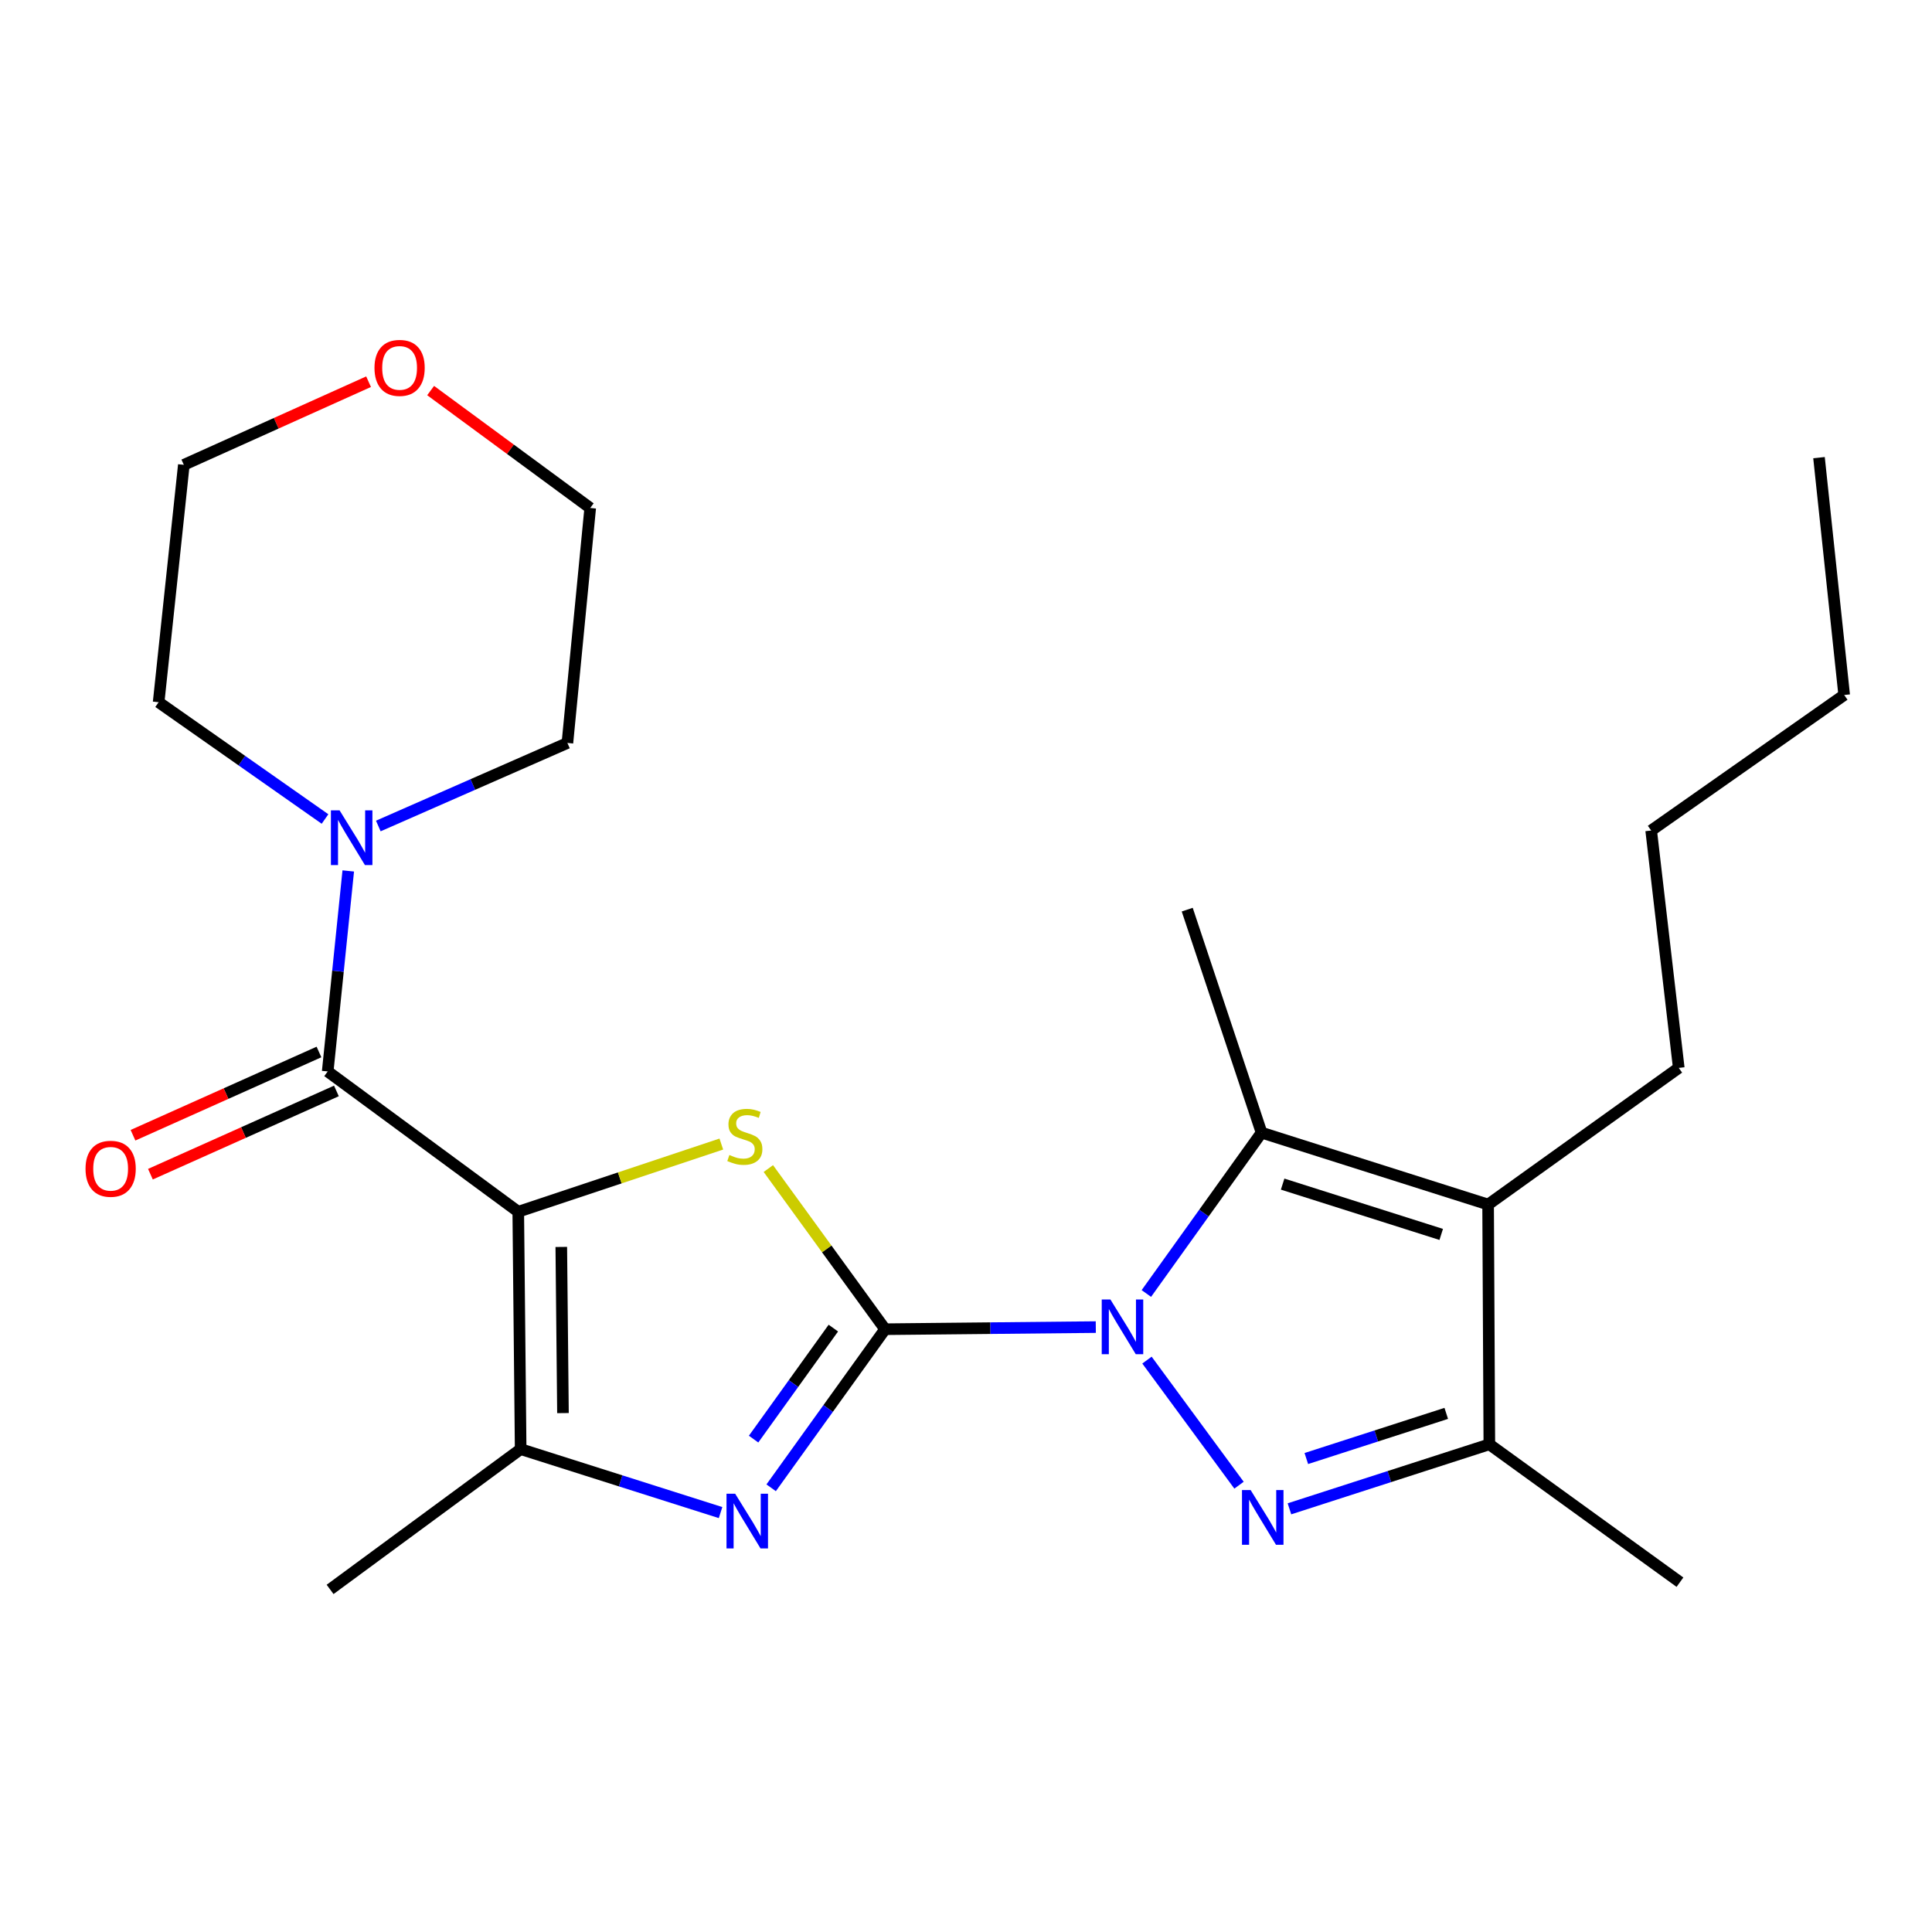 <?xml version='1.0' encoding='iso-8859-1'?>
<svg version='1.1' baseProfile='full'
              xmlns='http://www.w3.org/2000/svg'
                      xmlns:rdkit='http://www.rdkit.org/xml'
                      xmlns:xlink='http://www.w3.org/1999/xlink'
                  xml:space='preserve'
width='1000px' height='1000px' viewBox='0 0 1000 1000'>
<!-- END OF HEADER -->
<rect style='opacity:1.0;fill:#FFFFFF;stroke:none' width='1000' height='1000' x='0' y='0'> </rect>
<path class='bond-0' d='M 458.124,688 L 512.654,687.45' style='fill:none;fill-rule:evenodd;stroke:#000000;stroke-width:6px;stroke-linecap:butt;stroke-linejoin:miter;stroke-opacity:1' />
<path class='bond-0' d='M 512.654,687.45 L 567.184,686.9' style='fill:none;fill-rule:evenodd;stroke:#0000FF;stroke-width:6px;stroke-linecap:butt;stroke-linejoin:miter;stroke-opacity:1' />
<path class='bond-2' d='M 458.124,688 L 427.909,646.422' style='fill:none;fill-rule:evenodd;stroke:#000000;stroke-width:6px;stroke-linecap:butt;stroke-linejoin:miter;stroke-opacity:1' />
<path class='bond-2' d='M 427.909,646.422 L 397.694,604.843' style='fill:none;fill-rule:evenodd;stroke:#CCCC00;stroke-width:6px;stroke-linecap:butt;stroke-linejoin:miter;stroke-opacity:1' />
<path class='bond-4' d='M 458.124,688 L 428.636,729.041' style='fill:none;fill-rule:evenodd;stroke:#000000;stroke-width:6px;stroke-linecap:butt;stroke-linejoin:miter;stroke-opacity:1' />
<path class='bond-4' d='M 428.636,729.041 L 399.149,770.082' style='fill:none;fill-rule:evenodd;stroke:#0000FF;stroke-width:6px;stroke-linecap:butt;stroke-linejoin:miter;stroke-opacity:1' />
<path class='bond-4' d='M 431.339,687.424 L 410.698,716.153' style='fill:none;fill-rule:evenodd;stroke:#000000;stroke-width:6px;stroke-linecap:butt;stroke-linejoin:miter;stroke-opacity:1' />
<path class='bond-4' d='M 410.698,716.153 L 390.057,744.881' style='fill:none;fill-rule:evenodd;stroke:#0000FF;stroke-width:6px;stroke-linecap:butt;stroke-linejoin:miter;stroke-opacity:1' />
<path class='bond-3' d='M 593.668,703.983 L 641.314,768.734' style='fill:none;fill-rule:evenodd;stroke:#0000FF;stroke-width:6px;stroke-linecap:butt;stroke-linejoin:miter;stroke-opacity:1' />
<path class='bond-5' d='M 593.351,669.51 L 623.165,627.884' style='fill:none;fill-rule:evenodd;stroke:#0000FF;stroke-width:6px;stroke-linecap:butt;stroke-linejoin:miter;stroke-opacity:1' />
<path class='bond-5' d='M 623.165,627.884 L 652.979,586.259' style='fill:none;fill-rule:evenodd;stroke:#000000;stroke-width:6px;stroke-linecap:butt;stroke-linejoin:miter;stroke-opacity:1' />
<path class='bond-1' d='M 268.251,627.208 L 320.803,609.683' style='fill:none;fill-rule:evenodd;stroke:#000000;stroke-width:6px;stroke-linecap:butt;stroke-linejoin:miter;stroke-opacity:1' />
<path class='bond-1' d='M 320.803,609.683 L 373.356,592.158' style='fill:none;fill-rule:evenodd;stroke:#CCCC00;stroke-width:6px;stroke-linecap:butt;stroke-linejoin:miter;stroke-opacity:1' />
<path class='bond-6' d='M 268.251,627.208 L 169.614,554.587' style='fill:none;fill-rule:evenodd;stroke:#000000;stroke-width:6px;stroke-linecap:butt;stroke-linejoin:miter;stroke-opacity:1' />
<path class='bond-24' d='M 268.251,627.208 L 269.49,750.068' style='fill:none;fill-rule:evenodd;stroke:#000000;stroke-width:6px;stroke-linecap:butt;stroke-linejoin:miter;stroke-opacity:1' />
<path class='bond-24' d='M 290.524,645.414 L 291.391,731.416' style='fill:none;fill-rule:evenodd;stroke:#000000;stroke-width:6px;stroke-linecap:butt;stroke-linejoin:miter;stroke-opacity:1' />
<path class='bond-9' d='M 667.414,780.962 L 719.148,764.269' style='fill:none;fill-rule:evenodd;stroke:#0000FF;stroke-width:6px;stroke-linecap:butt;stroke-linejoin:miter;stroke-opacity:1' />
<path class='bond-9' d='M 719.148,764.269 L 770.881,747.577' style='fill:none;fill-rule:evenodd;stroke:#000000;stroke-width:6px;stroke-linecap:butt;stroke-linejoin:miter;stroke-opacity:1' />
<path class='bond-9' d='M 676.151,754.933 L 712.365,743.248' style='fill:none;fill-rule:evenodd;stroke:#0000FF;stroke-width:6px;stroke-linecap:butt;stroke-linejoin:miter;stroke-opacity:1' />
<path class='bond-9' d='M 712.365,743.248 L 748.579,731.564' style='fill:none;fill-rule:evenodd;stroke:#000000;stroke-width:6px;stroke-linecap:butt;stroke-linejoin:miter;stroke-opacity:1' />
<path class='bond-8' d='M 372.962,782.913 L 321.226,766.491' style='fill:none;fill-rule:evenodd;stroke:#0000FF;stroke-width:6px;stroke-linecap:butt;stroke-linejoin:miter;stroke-opacity:1' />
<path class='bond-8' d='M 321.226,766.491 L 269.49,750.068' style='fill:none;fill-rule:evenodd;stroke:#000000;stroke-width:6px;stroke-linecap:butt;stroke-linejoin:miter;stroke-opacity:1' />
<path class='bond-7' d='M 652.979,586.259 L 770.243,623.465' style='fill:none;fill-rule:evenodd;stroke:#000000;stroke-width:6px;stroke-linecap:butt;stroke-linejoin:miter;stroke-opacity:1' />
<path class='bond-7' d='M 663.889,612.894 L 745.974,638.938' style='fill:none;fill-rule:evenodd;stroke:#000000;stroke-width:6px;stroke-linecap:butt;stroke-linejoin:miter;stroke-opacity:1' />
<path class='bond-14' d='M 652.979,586.259 L 614.509,470.835' style='fill:none;fill-rule:evenodd;stroke:#000000;stroke-width:6px;stroke-linecap:butt;stroke-linejoin:miter;stroke-opacity:1' />
<path class='bond-10' d='M 169.614,554.587 L 174.935,502.69' style='fill:none;fill-rule:evenodd;stroke:#000000;stroke-width:6px;stroke-linecap:butt;stroke-linejoin:miter;stroke-opacity:1' />
<path class='bond-10' d='M 174.935,502.69 L 180.257,450.793' style='fill:none;fill-rule:evenodd;stroke:#0000FF;stroke-width:6px;stroke-linecap:butt;stroke-linejoin:miter;stroke-opacity:1' />
<path class='bond-11' d='M 165.102,544.506 L 116.969,566.052' style='fill:none;fill-rule:evenodd;stroke:#000000;stroke-width:6px;stroke-linecap:butt;stroke-linejoin:miter;stroke-opacity:1' />
<path class='bond-11' d='M 116.969,566.052 L 68.836,587.598' style='fill:none;fill-rule:evenodd;stroke:#FF0000;stroke-width:6px;stroke-linecap:butt;stroke-linejoin:miter;stroke-opacity:1' />
<path class='bond-11' d='M 174.126,564.667 L 125.993,586.213' style='fill:none;fill-rule:evenodd;stroke:#000000;stroke-width:6px;stroke-linecap:butt;stroke-linejoin:miter;stroke-opacity:1' />
<path class='bond-11' d='M 125.993,586.213 L 77.86,607.758' style='fill:none;fill-rule:evenodd;stroke:#FF0000;stroke-width:6px;stroke-linecap:butt;stroke-linejoin:miter;stroke-opacity:1' />
<path class='bond-13' d='M 770.243,623.465 L 868.917,552.746' style='fill:none;fill-rule:evenodd;stroke:#000000;stroke-width:6px;stroke-linecap:butt;stroke-linejoin:miter;stroke-opacity:1' />
<path class='bond-25' d='M 770.243,623.465 L 770.881,747.577' style='fill:none;fill-rule:evenodd;stroke:#000000;stroke-width:6px;stroke-linecap:butt;stroke-linejoin:miter;stroke-opacity:1' />
<path class='bond-15' d='M 269.49,750.068 L 170.854,822.677' style='fill:none;fill-rule:evenodd;stroke:#000000;stroke-width:6px;stroke-linecap:butt;stroke-linejoin:miter;stroke-opacity:1' />
<path class='bond-16' d='M 770.881,747.577 L 869.542,818.934' style='fill:none;fill-rule:evenodd;stroke:#000000;stroke-width:6px;stroke-linecap:butt;stroke-linejoin:miter;stroke-opacity:1' />
<path class='bond-17' d='M 195.809,427.537 L 244.749,406.047' style='fill:none;fill-rule:evenodd;stroke:#0000FF;stroke-width:6px;stroke-linecap:butt;stroke-linejoin:miter;stroke-opacity:1' />
<path class='bond-17' d='M 244.749,406.047 L 293.689,384.556' style='fill:none;fill-rule:evenodd;stroke:#000000;stroke-width:6px;stroke-linecap:butt;stroke-linejoin:miter;stroke-opacity:1' />
<path class='bond-18' d='M 168.229,423.913 L 125.168,393.694' style='fill:none;fill-rule:evenodd;stroke:#0000FF;stroke-width:6px;stroke-linecap:butt;stroke-linejoin:miter;stroke-opacity:1' />
<path class='bond-18' d='M 125.168,393.694 L 82.108,363.474' style='fill:none;fill-rule:evenodd;stroke:#000000;stroke-width:6px;stroke-linecap:butt;stroke-linejoin:miter;stroke-opacity:1' />
<path class='bond-12' d='M 190.771,197.568 L 142.962,219.085' style='fill:none;fill-rule:evenodd;stroke:#FF0000;stroke-width:6px;stroke-linecap:butt;stroke-linejoin:miter;stroke-opacity:1' />
<path class='bond-12' d='M 142.962,219.085 L 95.152,240.602' style='fill:none;fill-rule:evenodd;stroke:#000000;stroke-width:6px;stroke-linecap:butt;stroke-linejoin:miter;stroke-opacity:1' />
<path class='bond-26' d='M 222.895,202.158 L 264.195,232.547' style='fill:none;fill-rule:evenodd;stroke:#FF0000;stroke-width:6px;stroke-linecap:butt;stroke-linejoin:miter;stroke-opacity:1' />
<path class='bond-26' d='M 264.195,232.547 L 305.494,262.936' style='fill:none;fill-rule:evenodd;stroke:#000000;stroke-width:6px;stroke-linecap:butt;stroke-linejoin:miter;stroke-opacity:1' />
<path class='bond-21' d='M 868.917,552.746 L 854.645,429.874' style='fill:none;fill-rule:evenodd;stroke:#000000;stroke-width:6px;stroke-linecap:butt;stroke-linejoin:miter;stroke-opacity:1' />
<path class='bond-19' d='M 293.689,384.556 L 305.494,262.936' style='fill:none;fill-rule:evenodd;stroke:#000000;stroke-width:6px;stroke-linecap:butt;stroke-linejoin:miter;stroke-opacity:1' />
<path class='bond-20' d='M 82.108,363.474 L 95.152,240.602' style='fill:none;fill-rule:evenodd;stroke:#000000;stroke-width:6px;stroke-linecap:butt;stroke-linejoin:miter;stroke-opacity:1' />
<path class='bond-22' d='M 854.645,429.874 L 954.545,359.731' style='fill:none;fill-rule:evenodd;stroke:#000000;stroke-width:6px;stroke-linecap:butt;stroke-linejoin:miter;stroke-opacity:1' />
<path class='bond-23' d='M 954.545,359.731 L 941.513,236.872' style='fill:none;fill-rule:evenodd;stroke:#000000;stroke-width:6px;stroke-linecap:butt;stroke-linejoin:miter;stroke-opacity:1' />
<path  class='atom-1' d='M 574.736 672.601
L 584.016 687.601
Q 584.936 689.081, 586.416 691.761
Q 587.896 694.441, 587.976 694.601
L 587.976 672.601
L 591.736 672.601
L 591.736 700.921
L 587.856 700.921
L 577.896 684.521
Q 576.736 682.601, 575.496 680.401
Q 574.296 678.201, 573.936 677.521
L 573.936 700.921
L 570.256 700.921
L 570.256 672.601
L 574.736 672.601
' fill='#0000FF'/>
<path  class='atom-3' d='M 377.527 597.82
Q 377.847 597.94, 379.167 598.5
Q 380.487 599.06, 381.927 599.42
Q 383.407 599.74, 384.847 599.74
Q 387.527 599.74, 389.087 598.46
Q 390.647 597.14, 390.647 594.86
Q 390.647 593.3, 389.847 592.34
Q 389.087 591.38, 387.887 590.86
Q 386.687 590.34, 384.687 589.74
Q 382.167 588.98, 380.647 588.26
Q 379.167 587.54, 378.087 586.02
Q 377.047 584.5, 377.047 581.94
Q 377.047 578.38, 379.447 576.18
Q 381.887 573.98, 386.687 573.98
Q 389.967 573.98, 393.687 575.54
L 392.767 578.62
Q 389.367 577.22, 386.807 577.22
Q 384.047 577.22, 382.527 578.38
Q 381.007 579.5, 381.047 581.46
Q 381.047 582.98, 381.807 583.9
Q 382.607 584.82, 383.727 585.34
Q 384.887 585.86, 386.807 586.46
Q 389.367 587.26, 390.887 588.06
Q 392.407 588.86, 393.487 590.5
Q 394.607 592.1, 394.607 594.86
Q 394.607 598.78, 391.967 600.9
Q 389.367 602.98, 385.007 602.98
Q 382.487 602.98, 380.567 602.42
Q 378.687 601.9, 376.447 600.98
L 377.527 597.82
' fill='#CCCC00'/>
<path  class='atom-4' d='M 647.333 771.262
L 656.613 786.262
Q 657.533 787.742, 659.013 790.422
Q 660.493 793.102, 660.573 793.262
L 660.573 771.262
L 664.333 771.262
L 664.333 799.582
L 660.453 799.582
L 650.493 783.182
Q 649.333 781.262, 648.093 779.062
Q 646.893 776.862, 646.533 776.182
L 646.533 799.582
L 642.853 799.582
L 642.853 771.262
L 647.333 771.262
' fill='#0000FF'/>
<path  class='atom-5' d='M 380.519 773.139
L 389.799 788.139
Q 390.719 789.619, 392.199 792.299
Q 393.679 794.979, 393.759 795.139
L 393.759 773.139
L 397.519 773.139
L 397.519 801.459
L 393.639 801.459
L 383.679 785.059
Q 382.519 783.139, 381.279 780.939
Q 380.079 778.739, 379.719 778.059
L 379.719 801.459
L 376.039 801.459
L 376.039 773.139
L 380.519 773.139
' fill='#0000FF'/>
<path  class='atom-11' d='M 175.76 419.432
L 185.04 434.432
Q 185.96 435.912, 187.44 438.592
Q 188.92 441.272, 189 441.432
L 189 419.432
L 192.76 419.432
L 192.76 447.752
L 188.88 447.752
L 178.92 431.352
Q 177.76 429.432, 176.52 427.232
Q 175.32 425.032, 174.96 424.352
L 174.96 447.752
L 171.28 447.752
L 171.28 419.432
L 175.76 419.432
' fill='#0000FF'/>
<path  class='atom-12' d='M 44.271 604.954
Q 44.271 598.154, 47.631 594.354
Q 50.991 590.554, 57.271 590.554
Q 63.551 590.554, 66.911 594.354
Q 70.271 598.154, 70.271 604.954
Q 70.271 611.834, 66.871 615.754
Q 63.471 619.634, 57.271 619.634
Q 51.031 619.634, 47.631 615.754
Q 44.271 611.874, 44.271 604.954
M 57.271 616.434
Q 61.591 616.434, 63.911 613.554
Q 66.271 610.634, 66.271 604.954
Q 66.271 599.394, 63.911 596.594
Q 61.591 593.754, 57.271 593.754
Q 52.951 593.754, 50.591 596.554
Q 48.271 599.354, 48.271 604.954
Q 48.271 610.674, 50.591 613.554
Q 52.951 616.434, 57.271 616.434
' fill='#FF0000'/>
<path  class='atom-13' d='M 193.833 190.419
Q 193.833 183.619, 197.193 179.819
Q 200.553 176.019, 206.833 176.019
Q 213.113 176.019, 216.473 179.819
Q 219.833 183.619, 219.833 190.419
Q 219.833 197.299, 216.433 201.219
Q 213.033 205.099, 206.833 205.099
Q 200.593 205.099, 197.193 201.219
Q 193.833 197.339, 193.833 190.419
M 206.833 201.899
Q 211.153 201.899, 213.473 199.019
Q 215.833 196.099, 215.833 190.419
Q 215.833 184.859, 213.473 182.059
Q 211.153 179.219, 206.833 179.219
Q 202.513 179.219, 200.153 182.019
Q 197.833 184.819, 197.833 190.419
Q 197.833 196.139, 200.153 199.019
Q 202.513 201.899, 206.833 201.899
' fill='#FF0000'/>
</svg>
